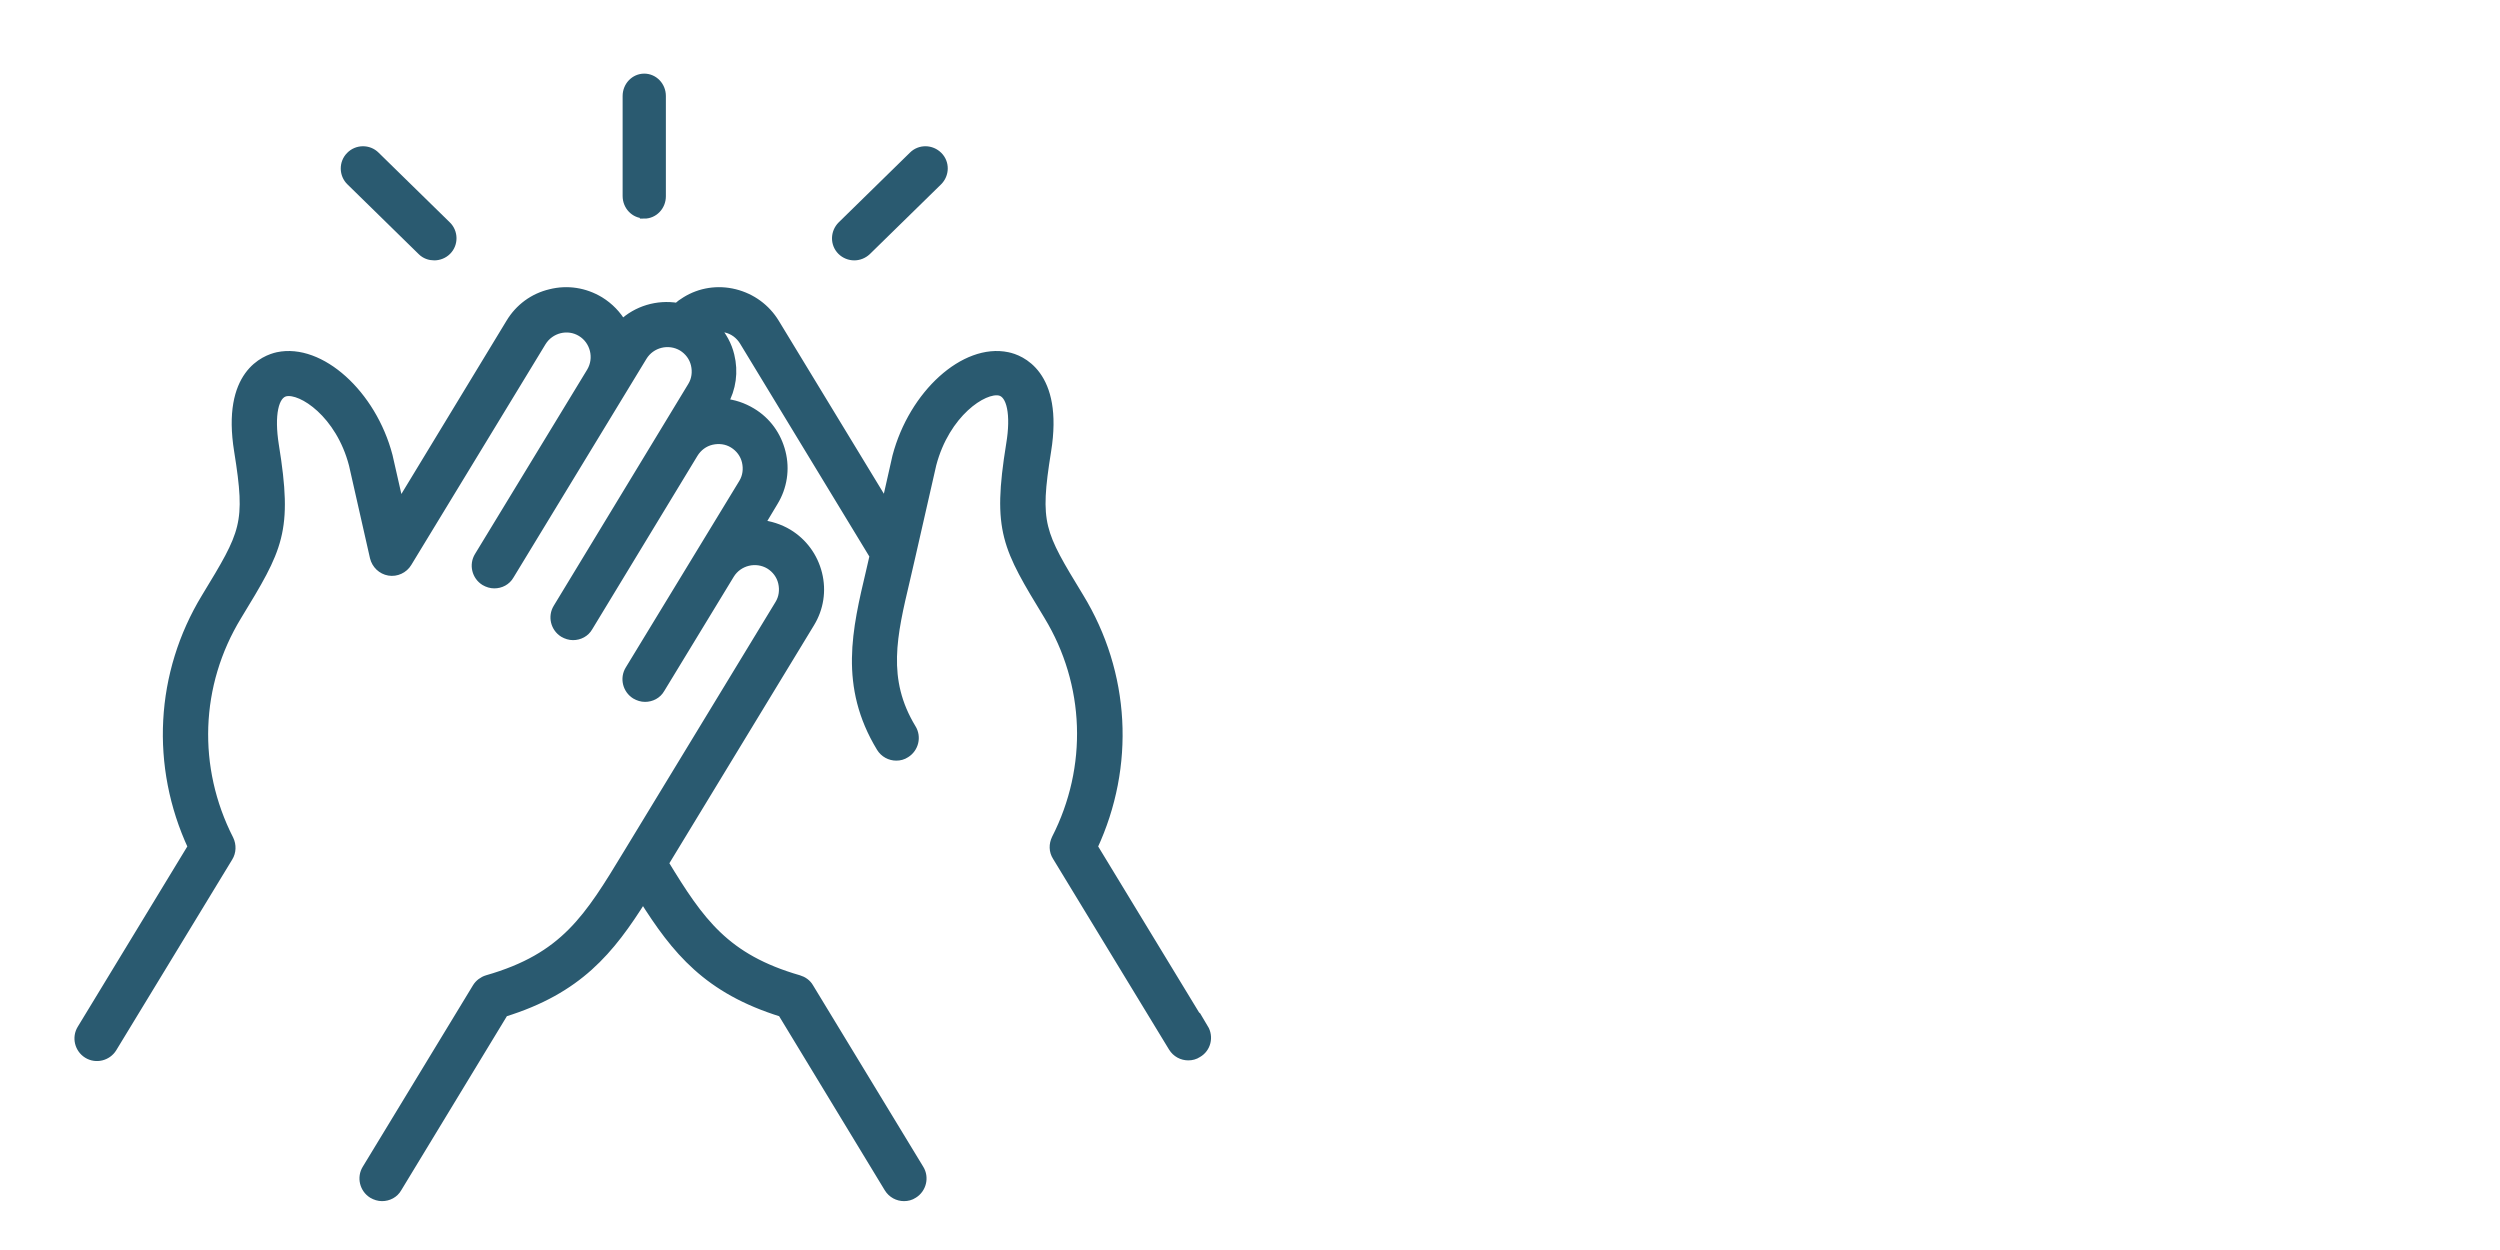 <?xml version="1.0" encoding="UTF-8"?> <svg xmlns="http://www.w3.org/2000/svg" id="Layer_1" viewBox="0 0 100 50"><path d="M48.16,41.16l-4.43-7.29c1.5-3.23,1.31-6.93-.56-9.99-1.57-2.58-1.77-2.91-1.3-5.84.5-3.1-1.08-3.68-1.57-3.78-1.71-.36-3.77,1.5-4.43,4l-.44,1.95-4.43-7.29c-.36-.59-.93-1.01-1.61-1.18-.68-.17-1.38-.06-1.96.3-.12.07-.24.16-.34.25-.79-.13-1.61.11-2.2.67-.21-.36-.51-.68-.9-.92-.6-.36-1.29-.47-1.97-.3-.68.16-1.25.58-1.61,1.18l-4.43,7.3-.45-1.98c-.65-2.48-2.72-4.34-4.42-3.98-.5.11-2.07.69-1.57,3.78.47,2.93.27,3.26-1.31,5.86-1.85,3.04-2.04,6.74-.54,9.97l-4.43,7.29c-.21.34-.1.79.24,1,.34.21.79.1,1-.24l4.64-7.63c.13-.21.14-.48.03-.71-1.46-2.86-1.35-6.2.32-8.94,1.66-2.73,2.05-3.37,1.49-6.83-.19-1.2-.02-2.03.44-2.13.65-.14,2.18.87,2.71,2.9l.84,3.71c.07.29.3.51.59.56.29.05.59-.09.74-.34l5.37-8.83c.33-.54,1.04-.72,1.58-.39.54.33.71,1.04.39,1.58l-4.49,7.38c-.21.34-.1.79.24,1,.12.07.25.11.38.11.25,0,.49-.12.62-.35l5.32-8.75c.33-.54,1.04-.71,1.58-.39.26.16.45.41.52.71.07.3.03.61-.13.87l-5.38,8.87c-.21.34-.1.79.24,1,.12.07.25.11.38.11.25,0,.49-.12.62-.35l4.21-6.94h0c.16-.26.41-.45.71-.52.3-.07.61-.03.87.13.26.16.45.41.52.71.07.3.03.61-.13.87l-4.54,7.46c-.21.34-.1.79.24,1,.12.07.25.11.38.11.25,0,.49-.12.62-.35l2.78-4.57c.33-.54,1.04-.71,1.58-.39.26.16.45.41.52.71.07.3.03.61-.13.87l-6.06,9.97c-1.57,2.59-2.52,4.15-5.62,5.04-.17.05-.33.17-.42.32l-4.41,7.26c-.21.34-.1.79.24,1,.12.07.25.11.38.11.25,0,.49-.12.62-.35l4.26-7.02c2.97-.92,4.24-2.48,5.56-4.58,1.32,2.1,2.59,3.66,5.56,4.58l4.26,7.02c.14.23.38.35.62.35.13,0,.26-.03.38-.11.34-.21.45-.66.24-1l-4.41-7.26c-.09-.16-.25-.27-.42-.32-2.94-.85-3.95-2.3-5.38-4.65l5.84-9.61c.36-.59.47-1.29.3-1.97-.17-.68-.59-1.25-1.18-1.61-.35-.21-.74-.33-1.12-.37l.54-.9c.36-.59.47-1.3.3-1.97-.17-.68-.58-1.25-1.18-1.61-.35-.21-.73-.34-1.13-.37.33-.58.42-1.25.26-1.9-.1-.42-.31-.79-.59-1.11.14-.02.29-.01.43.02.3.07.55.26.71.52l5.21,8.58c-.05.21-.09.41-.14.61-.56,2.36-1.09,4.59.41,7.06.14.23.38.35.62.35.13,0,.26-.03.38-.11.34-.21.45-.66.24-1-1.19-1.96-.77-3.73-.24-5.97.07-.3.14-.6.21-.91l.84-3.69c.54-2.05,2.06-3.06,2.71-2.92.46.1.63.93.43,2.13-.56,3.46-.16,4.1,1.51,6.85,1.65,2.72,1.77,6.06.31,8.92-.11.23-.11.49.03.71l4.64,7.63c.14.23.38.35.62.35.13,0,.26-.03.38-.11.35-.2.46-.65.25-1h0Z" fill="#2a5a70" stroke-width="0"></path><path d="M48.16,41.16l-4.43-7.29c1.5-3.23,1.31-6.93-.56-9.99-1.57-2.58-1.77-2.91-1.3-5.84.5-3.1-1.08-3.68-1.57-3.78-1.71-.36-3.77,1.5-4.43,4l-.44,1.95-4.43-7.29c-.36-.59-.93-1.01-1.61-1.18-.68-.17-1.38-.06-1.96.3-.12.07-.24.16-.34.25-.79-.13-1.61.11-2.2.67-.21-.36-.51-.68-.9-.92-.6-.36-1.29-.47-1.97-.3-.68.16-1.25.58-1.61,1.18l-4.43,7.3-.45-1.98c-.65-2.48-2.72-4.34-4.42-3.98-.5.11-2.07.69-1.57,3.78.47,2.93.27,3.26-1.31,5.86-1.85,3.04-2.04,6.74-.54,9.97l-4.43,7.29c-.21.34-.1.79.24,1,.34.21.79.1,1-.24l4.64-7.63c.13-.21.14-.48.03-.71-1.46-2.86-1.35-6.2.32-8.94,1.66-2.73,2.05-3.37,1.49-6.83-.19-1.2-.02-2.03.44-2.13.65-.14,2.18.87,2.71,2.9l.84,3.71c.07.29.3.51.59.56.29.05.59-.09.74-.34l5.37-8.83c.33-.54,1.04-.72,1.58-.39.54.33.71,1.04.39,1.58l-4.49,7.38c-.21.34-.1.79.24,1,.12.07.25.11.38.11.25,0,.49-.12.62-.35l5.32-8.75c.33-.54,1.04-.71,1.58-.39.26.16.45.41.52.71.07.3.03.61-.13.87l-5.38,8.87c-.21.34-.1.79.24,1,.12.07.25.11.38.11.25,0,.49-.12.62-.35l4.21-6.94h0c.16-.26.41-.45.71-.52.3-.07.61-.03.87.13.26.16.45.41.52.71.07.3.03.61-.13.87l-4.54,7.46c-.21.34-.1.79.24,1,.12.07.25.11.38.11.25,0,.49-.12.62-.35l2.78-4.57c.33-.54,1.04-.71,1.58-.39.26.16.45.41.52.71.07.3.03.61-.13.87l-6.06,9.97c-1.57,2.59-2.52,4.15-5.62,5.04-.17.05-.33.17-.42.32l-4.41,7.26c-.21.34-.1.79.24,1,.12.07.25.11.38.11.25,0,.49-.12.62-.35l4.26-7.02c2.97-.92,4.24-2.48,5.56-4.58,1.32,2.1,2.59,3.66,5.56,4.58l4.26,7.02c.14.23.38.35.62.35.13,0,.26-.03.38-.11.34-.21.45-.66.24-1l-4.41-7.26c-.09-.16-.25-.27-.42-.32-2.94-.85-3.95-2.3-5.38-4.65l5.84-9.61c.36-.59.47-1.29.3-1.97-.17-.68-.59-1.25-1.18-1.61-.35-.21-.74-.33-1.12-.37l.54-.9c.36-.59.47-1.3.3-1.97-.17-.68-.58-1.25-1.18-1.61-.35-.21-.73-.34-1.13-.37.33-.58.42-1.25.26-1.9-.1-.42-.31-.79-.59-1.11.14-.02.29-.01.43.02.3.07.55.26.71.52l5.21,8.58c-.05.21-.09.41-.14.61-.56,2.36-1.09,4.59.41,7.06.14.23.38.35.62.35.13,0,.26-.03.38-.11.34-.21.45-.66.24-1-1.19-1.96-.77-3.73-.24-5.97.07-.3.14-.6.21-.91l.84-3.69c.54-2.05,2.06-3.06,2.71-2.92.46.1.63.93.43,2.13-.56,3.46-.16,4.1,1.51,6.85,1.65,2.72,1.77,6.06.31,8.92-.11.23-.11.49.03.71l4.64,7.63c.14.23.38.35.62.35.13,0,.26-.03.38-.11.35-.2.46-.65.25-1h0Z" fill="none" stroke="#2a5a70" stroke-miterlimit="10" stroke-width=".35"></path><path d="M25.77,8.57c.38,0,.69-.32.69-.72V3.84c0-.4-.31-.72-.69-.72s-.69.32-.69.72v4c0,.4.31.72.69.72h0Z" fill="#2a5a70" stroke-width="0"></path><path d="M25.77,8.57c.38,0,.69-.32.69-.72V3.84c0-.4-.31-.72-.69-.72s-.69.32-.69.72v4c0,.4.31.72.69.72h0Z" fill="none" stroke="#2a5a70" stroke-miterlimit="10" stroke-width=".35"></path><path d="M16.87,10.04c.14.14.32.2.5.2s.37-.07.51-.21c.28-.28.27-.74-.01-1.01l-2.85-2.79c-.28-.28-.74-.27-1.01.01-.28.28-.27.74.01,1.01l2.85,2.79h0Z" fill="#2a5a70" stroke-width="0"></path><path d="M16.87,10.04c.14.14.32.2.5.2s.37-.07.51-.21c.28-.28.27-.74-.01-1.01l-2.85-2.79c-.28-.28-.74-.27-1.01.01-.28.28-.27.74.01,1.01l2.85,2.79h0Z" fill="none" stroke="#2a5a70" stroke-miterlimit="10" stroke-width=".35"></path><path d="M34.17,10.24c.18,0,.36-.07.5-.2l2.85-2.79c.28-.28.29-.73.01-1.01-.28-.28-.73-.29-1.01-.01l-2.85,2.79c-.28.28-.29.73-.01,1.01.14.14.33.21.51.21h0Z" fill="#2a5a70" stroke-width="0"></path><path d="M34.17,10.24c.18,0,.36-.07.5-.2l2.85-2.79c.28-.28.29-.73.01-1.01-.28-.28-.73-.29-1.01-.01l-2.85,2.79c-.28.28-.29.73-.01,1.01.14.14.33.21.51.21h0Z" fill="none" stroke="#2a5a70" stroke-miterlimit="10" stroke-width=".35"></path></svg> 